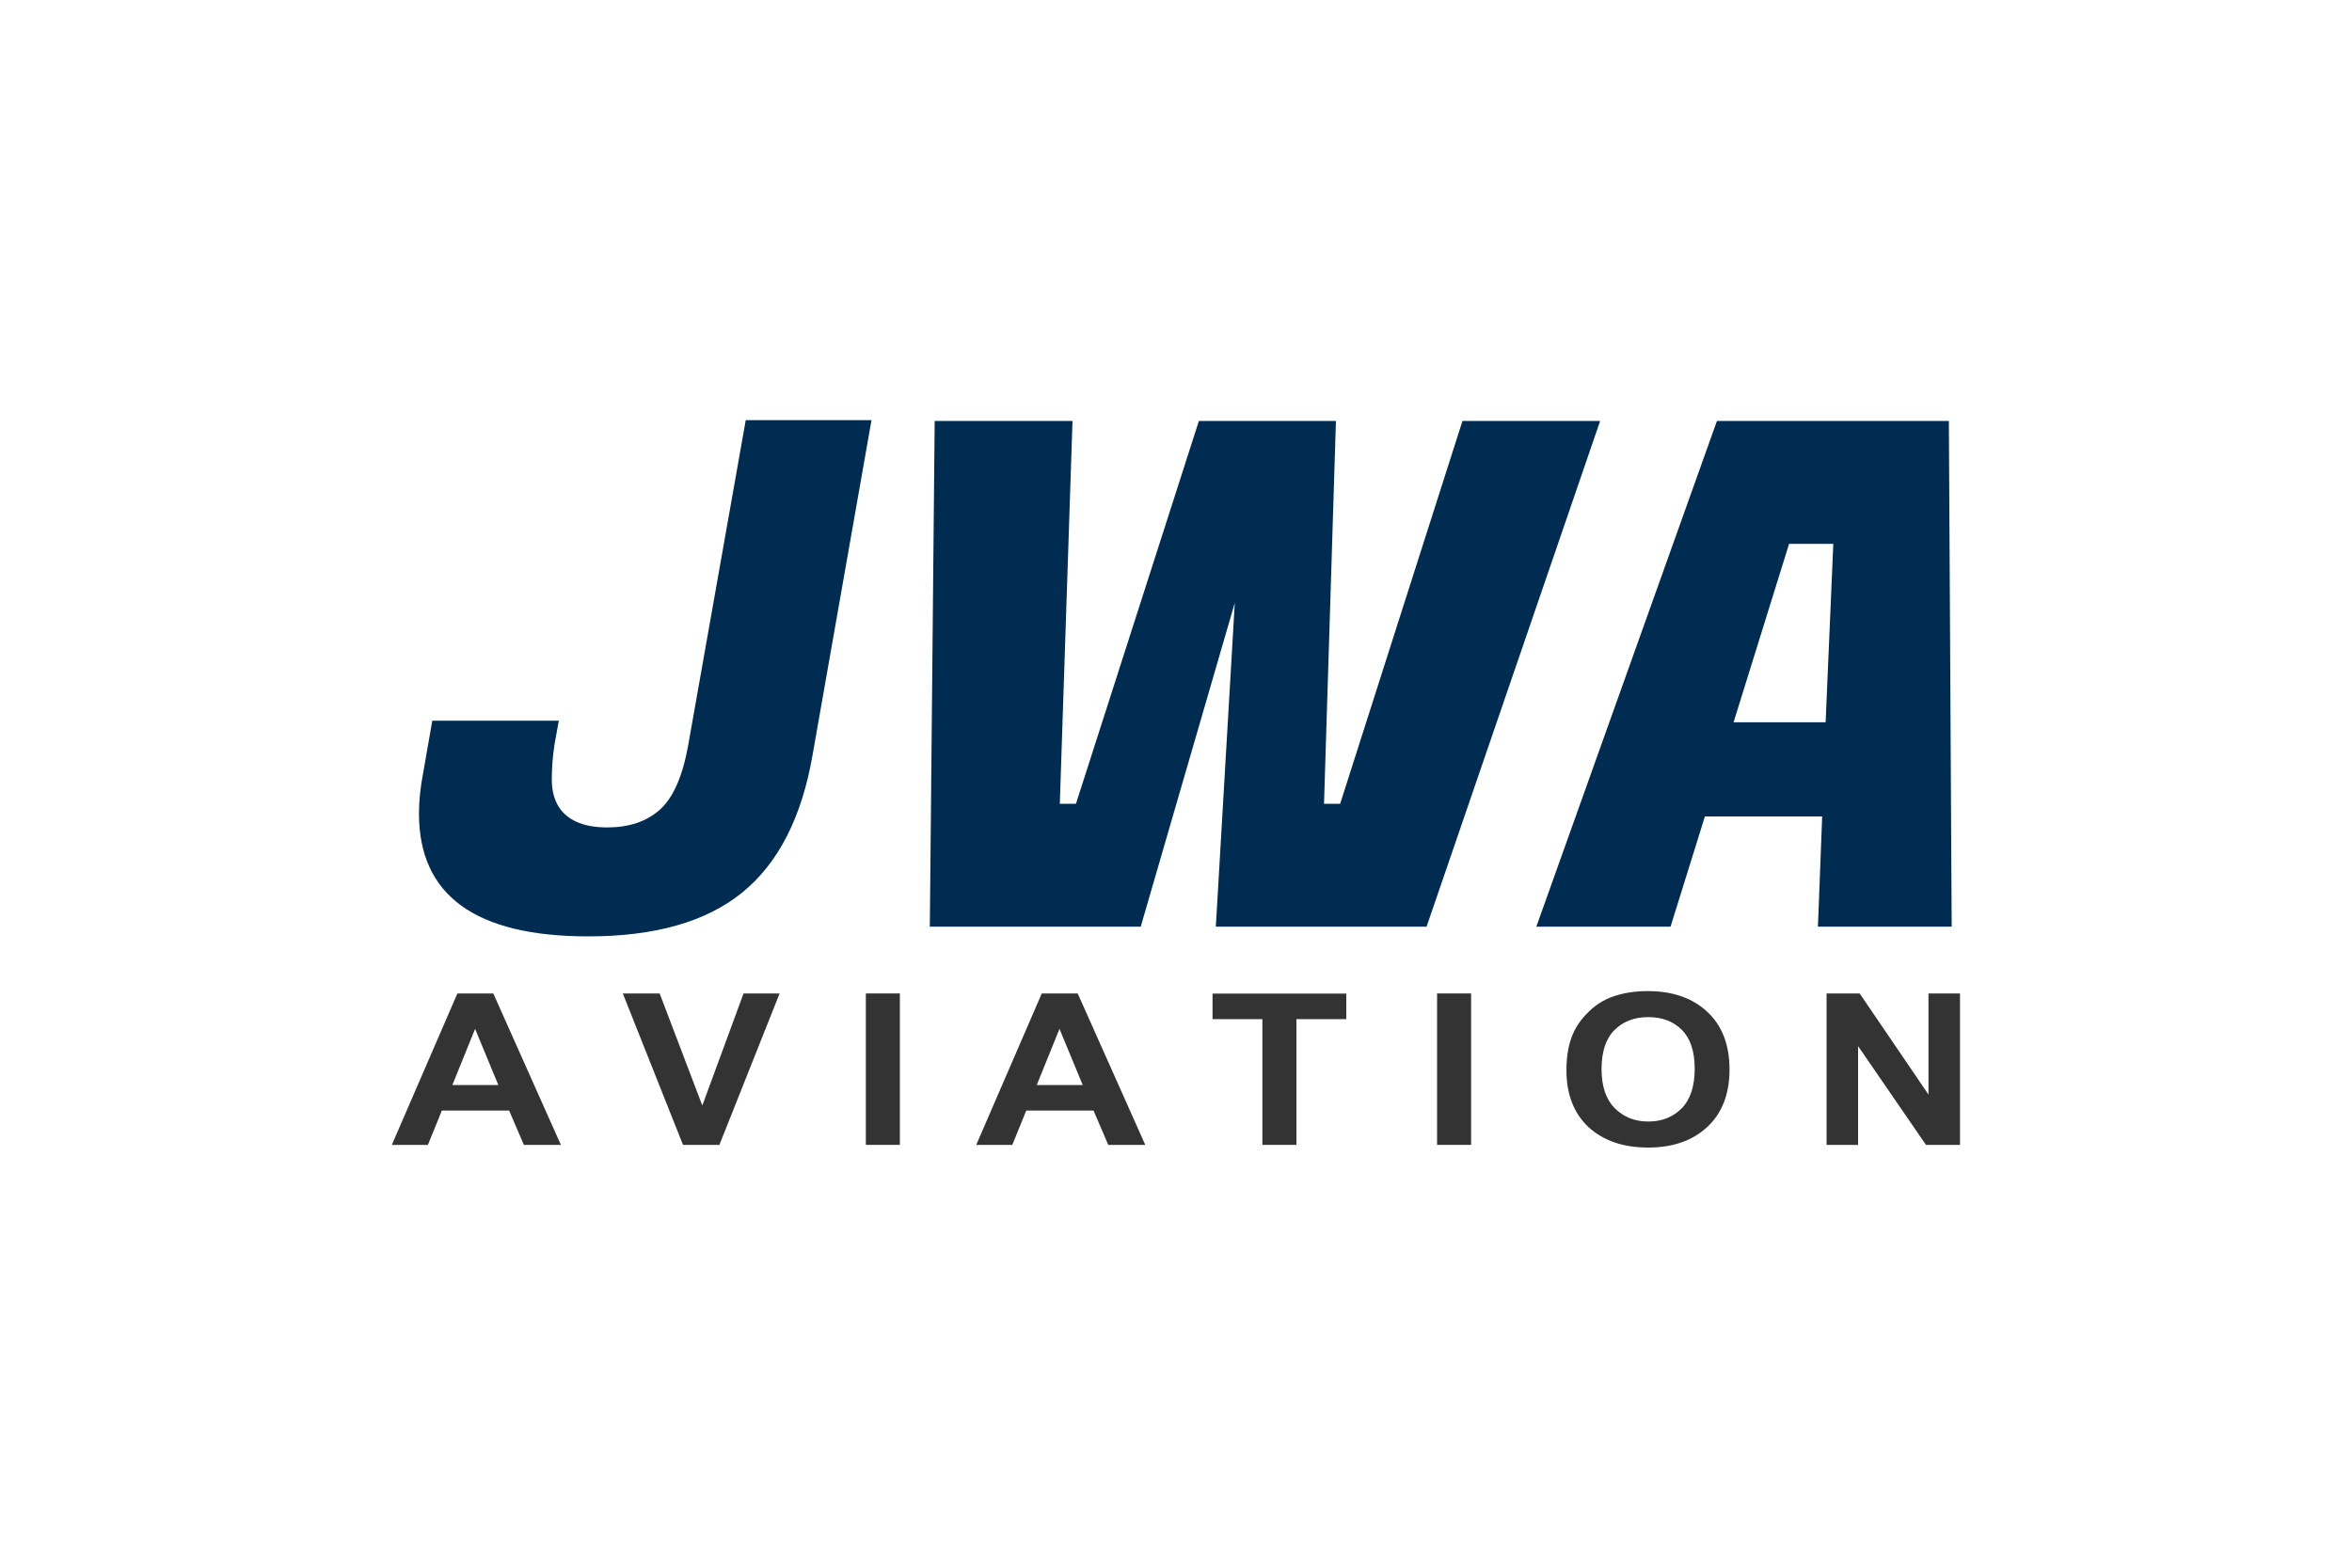 <?xml version="1.0" encoding="utf-8"?>
<!-- Generator: Adobe Illustrator 28.3.0, SVG Export Plug-In . SVG Version: 6.00 Build 0)  -->
<svg version="1.1" id="Layer_1" xmlns="http://www.w3.org/2000/svg" xmlns:xlink="http://www.w3.org/1999/xlink" x="0px" y="0px"
	 viewBox="0 0 1500 1000" style="enable-background:new 0 0 1500 1000;" xml:space="preserve">
<style type="text/css">
	.st0{fill:#002C51;}
	.st1{opacity:0.8;}
</style>
<g>
	<g>
		<path class="st0" d="M375.2,597.3c-72,0-108-26.1-108-78.4c0-8.1,0.9-16.7,2.7-26l5.8-33.2h80.7l-2.7,14.8
			c-1.2,7.5-1.8,15.1-1.8,22.8c0,7.8,1.9,14.2,5.8,19.3c6,7.5,15.8,11.2,29.6,11.2c13.7,0,24.9-3.7,33.4-11.2
			c8.5-7.5,14.6-21.2,18.2-41.2L475.6,268h80.2l-37.6,213.7c-6.9,39.7-21.8,68.9-44.8,87.6C450.4,588,417.7,597.3,375.2,597.3z"/>
		<path class="st0" d="M852,268.5l-7.6,244.2h10.3l78-244.2h87.8L909.8,591.1H775.4l12.1-206.6l-60,206.6H593l3.1-322.6H684
			l-8.1,244.2h10.3l78.4-244.2H852z"/>
		<path class="st0" d="M1159.4,591.1l2.7-70.3h-74.8l-21.9,70.3h-85.6l115.2-322.6h147.9l1.8,322.6H1159.4z M1141,346.9l-35.4,113.8
			h58.7l4.9-113.8H1141z"/>
	</g>
	<g>
		<path class="st1" d="M357.7,730.3h-23.6l-9.4-21.9h-42.9l-8.9,21.9h-23l41.8-96.6h22.9L357.7,730.3z M317.8,692.1L303,656.3
			l-14.5,35.8H317.8z"/>
		<path class="st1" d="M435.6,730.3l-38.4-96.6h23.5l27.2,71.5l26.3-71.5h23l-38.4,96.6H435.6z"/>
		<path class="st1" d="M552.2,730.3v-96.6h21.7v96.6H552.2z"/>
		<path class="st1" d="M730.4,730.3h-23.6l-9.4-21.9h-42.9l-8.9,21.9h-23l41.8-96.6h22.9L730.4,730.3z M690.5,692.1l-14.8-35.8
			l-14.5,35.8H690.5z"/>
		<path class="st1" d="M805.1,730.3v-80.2h-31.8v-16.3h85.3v16.3h-31.8v80.2H805.1z"/>
		<path class="st1" d="M916.5,730.3v-96.6h21.7v96.6H916.5z"/>
		<path class="st1" d="M999,682.7c0-9.8,1.6-18.1,4.9-24.8c2.4-4.9,5.8-9.3,10-13.2c4.2-3.9,8.8-6.8,13.9-8.7
			c6.7-2.5,14.4-3.8,23.1-3.8c15.8,0,28.5,4.4,37.9,13.2c9.5,8.8,14.2,21.1,14.2,36.8c0,15.6-4.7,27.8-14.1,36.6
			c-9.4,8.8-22,13.2-37.8,13.2c-16,0-28.6-4.4-38.1-13.1C1003.7,710.1,999,698,999,682.7z M1021.4,682c0,10.9,2.8,19.2,8.4,24.9
			c5.6,5.6,12.7,8.5,21.4,8.5s15.7-2.8,21.3-8.4c5.5-5.6,8.3-14,8.3-25.2c0-11.1-2.7-19.3-8.1-24.8c-5.4-5.4-12.5-8.2-21.5-8.2
			s-16.1,2.8-21.6,8.3C1024.1,662.6,1021.4,670.9,1021.4,682z"/>
		<path class="st1" d="M1164.9,730.3v-96.6h21.1l43.9,64.5v-64.5h20.1v96.6h-21.7l-43.3-63v63H1164.9z"/>
	</g>
</g>
</svg>
